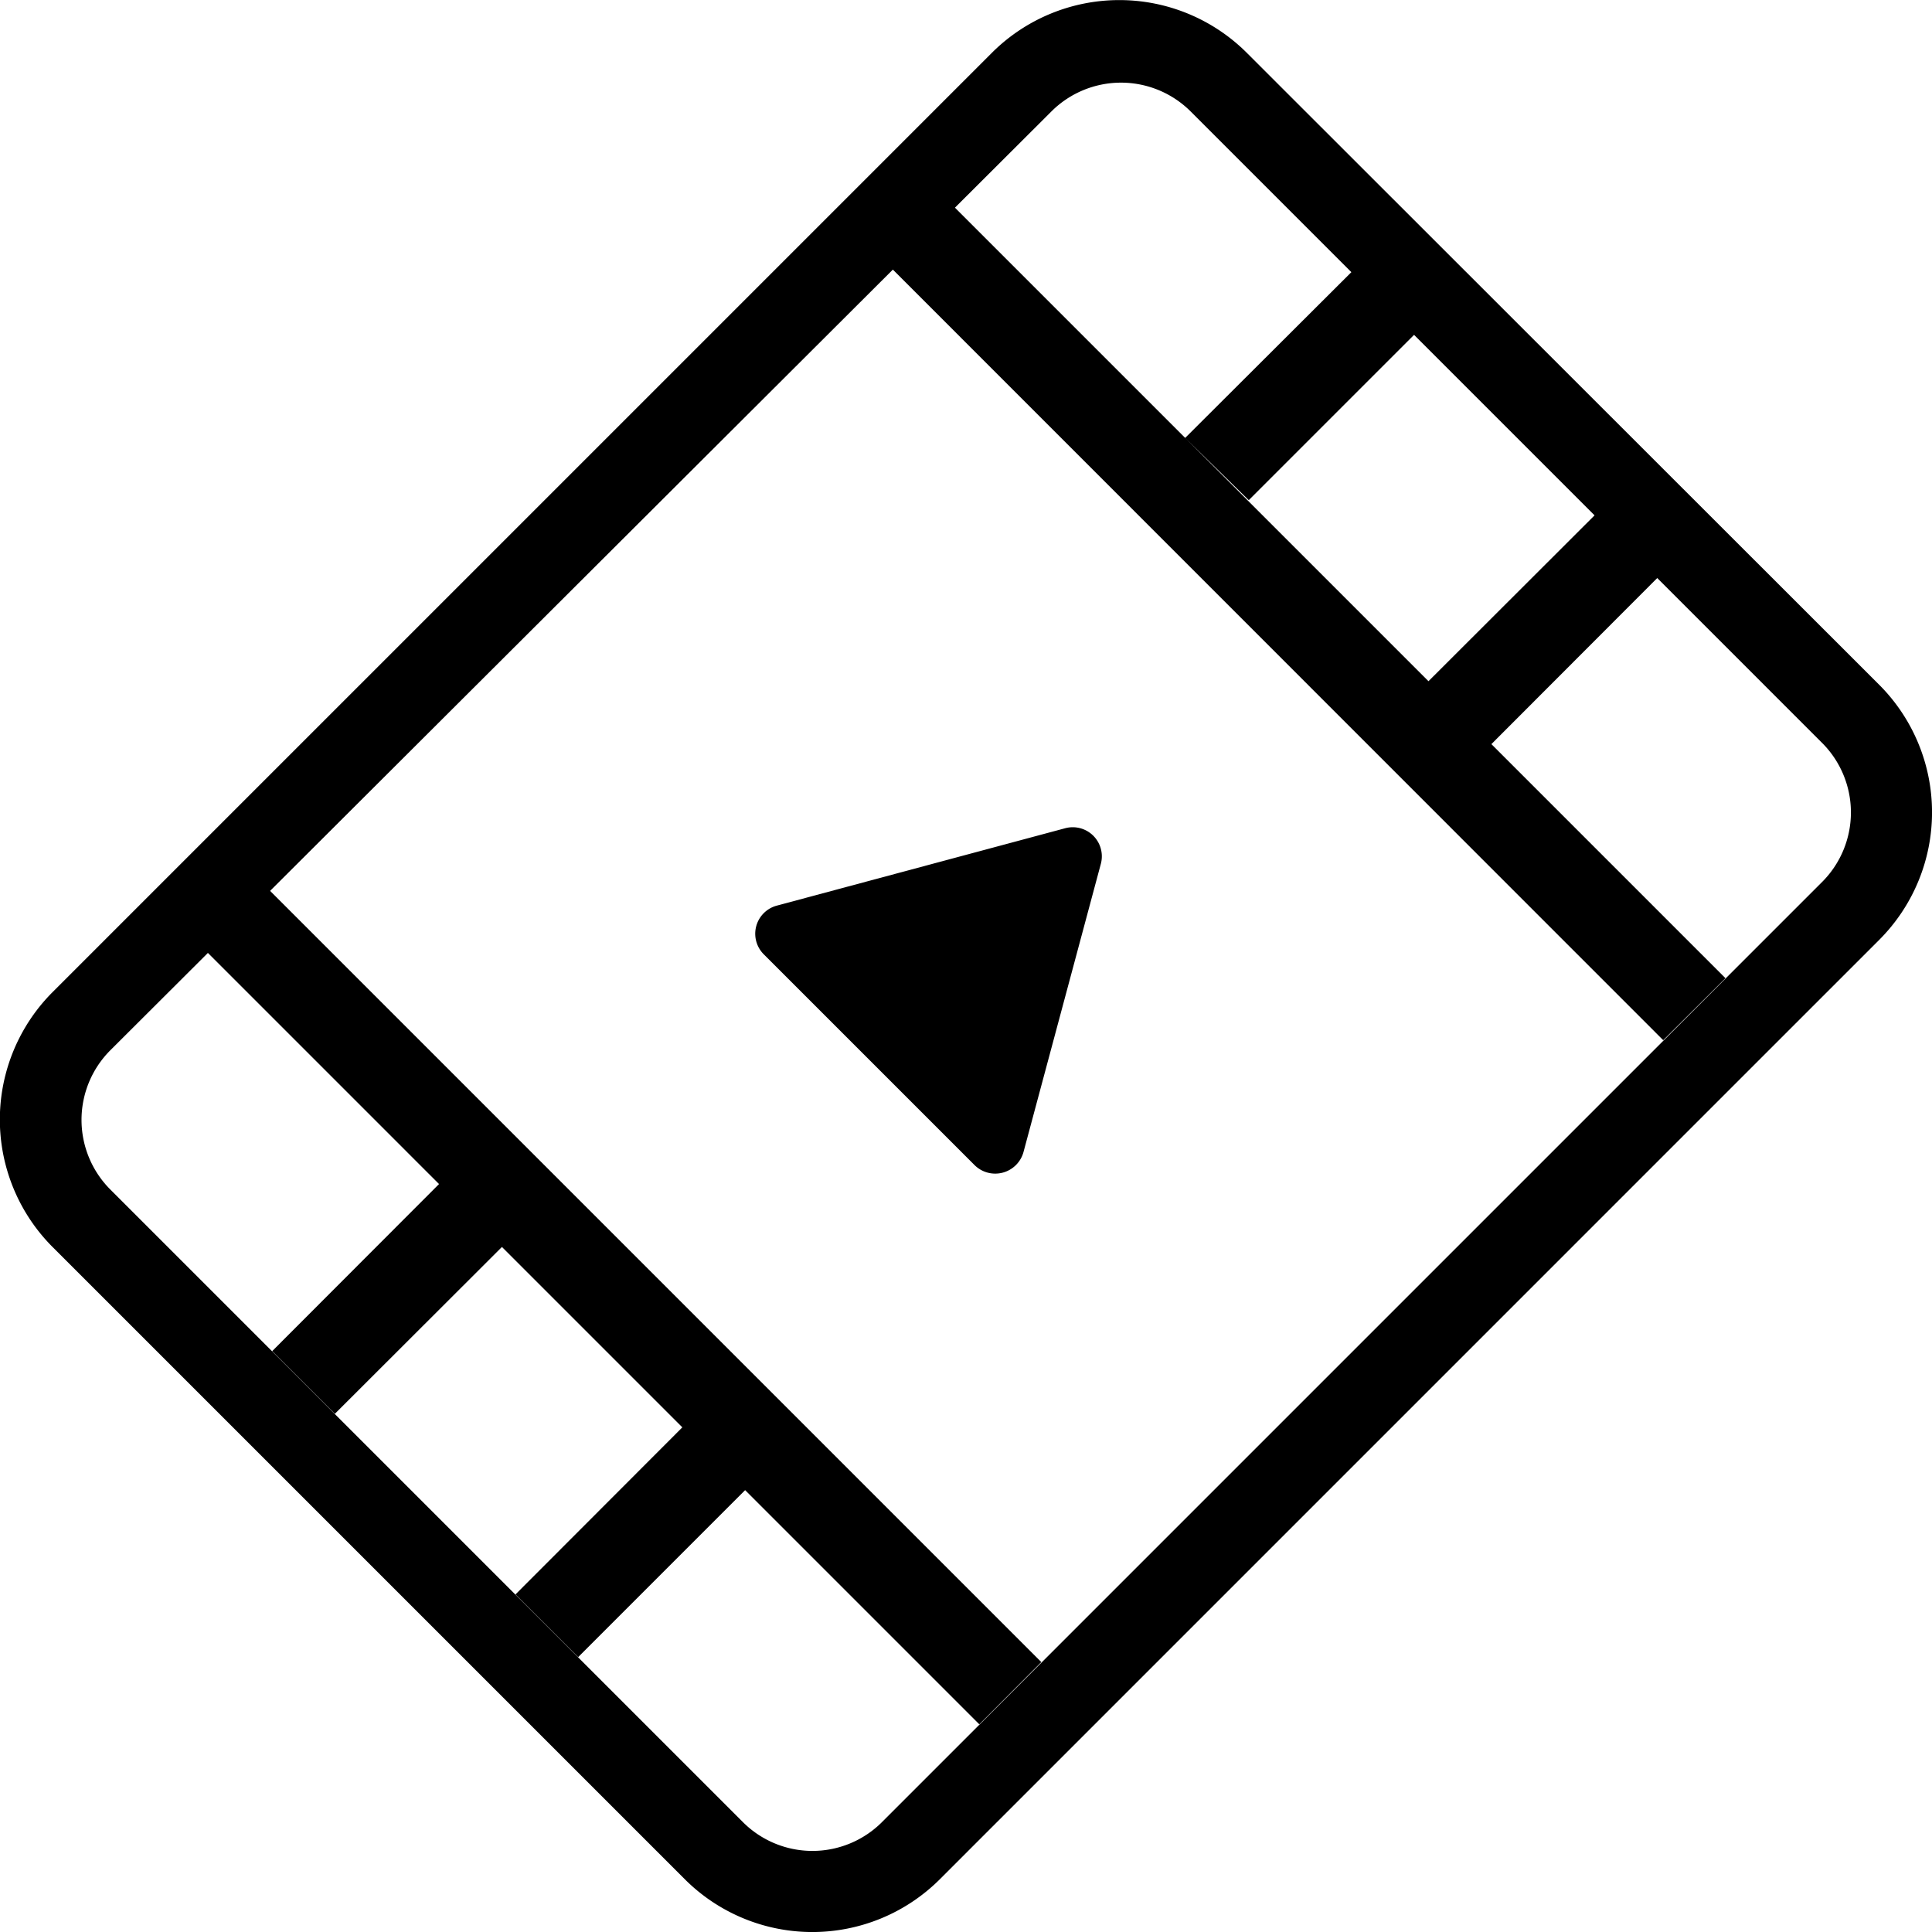 <svg xmlns="http://www.w3.org/2000/svg" viewBox="0 0 85.68 85.68"><title>video</title><g id="图层_2" data-name="图层 2"><g id="图层_1-2" data-name="图层 1"><path d="M83.35,41.67,41.67,83.35a8,8,0,0,1-11.29,0l-28-28A8,8,0,0,1,2.33,44L44,2.33a8,8,0,0,1,11.28,0L83.35,30.38A8,8,0,0,1,83.35,41.67ZM4.89,46.58a4.37,4.37,0,0,0,0,6.17L32.94,80.8a4.36,4.36,0,0,0,6.18,0L80.8,39.12a4.36,4.36,0,0,0,0-6.18l-28-28a4.37,4.37,0,0,0-6.17,0Z"/><path d="M9.05,42.09l2.75-2.76L46.18,73.71l-2.75,2.76ZM39.39,11.75,42.14,9,76.52,43.38l-2.76,2.75ZM12.07,59.92l7.4-7.41,2.79,2.79-7.41,7.4Zm40.49-40.5L60,12l2.78,2.78-7.4,7.4ZM63.35,30.21l7.41-7.4,2.78,2.78L66.14,33ZM22.86,70.71l7.4-7.41,2.79,2.78-7.41,7.41Zm11.6-30.55,12.78-3.43a1.29,1.29,0,0,1,1.58,1.58L45.39,51.09a1.3,1.3,0,0,1-2.17.58l-9.35-9.35A1.29,1.29,0,0,1,34.46,40.16Z"/></g></g></svg>